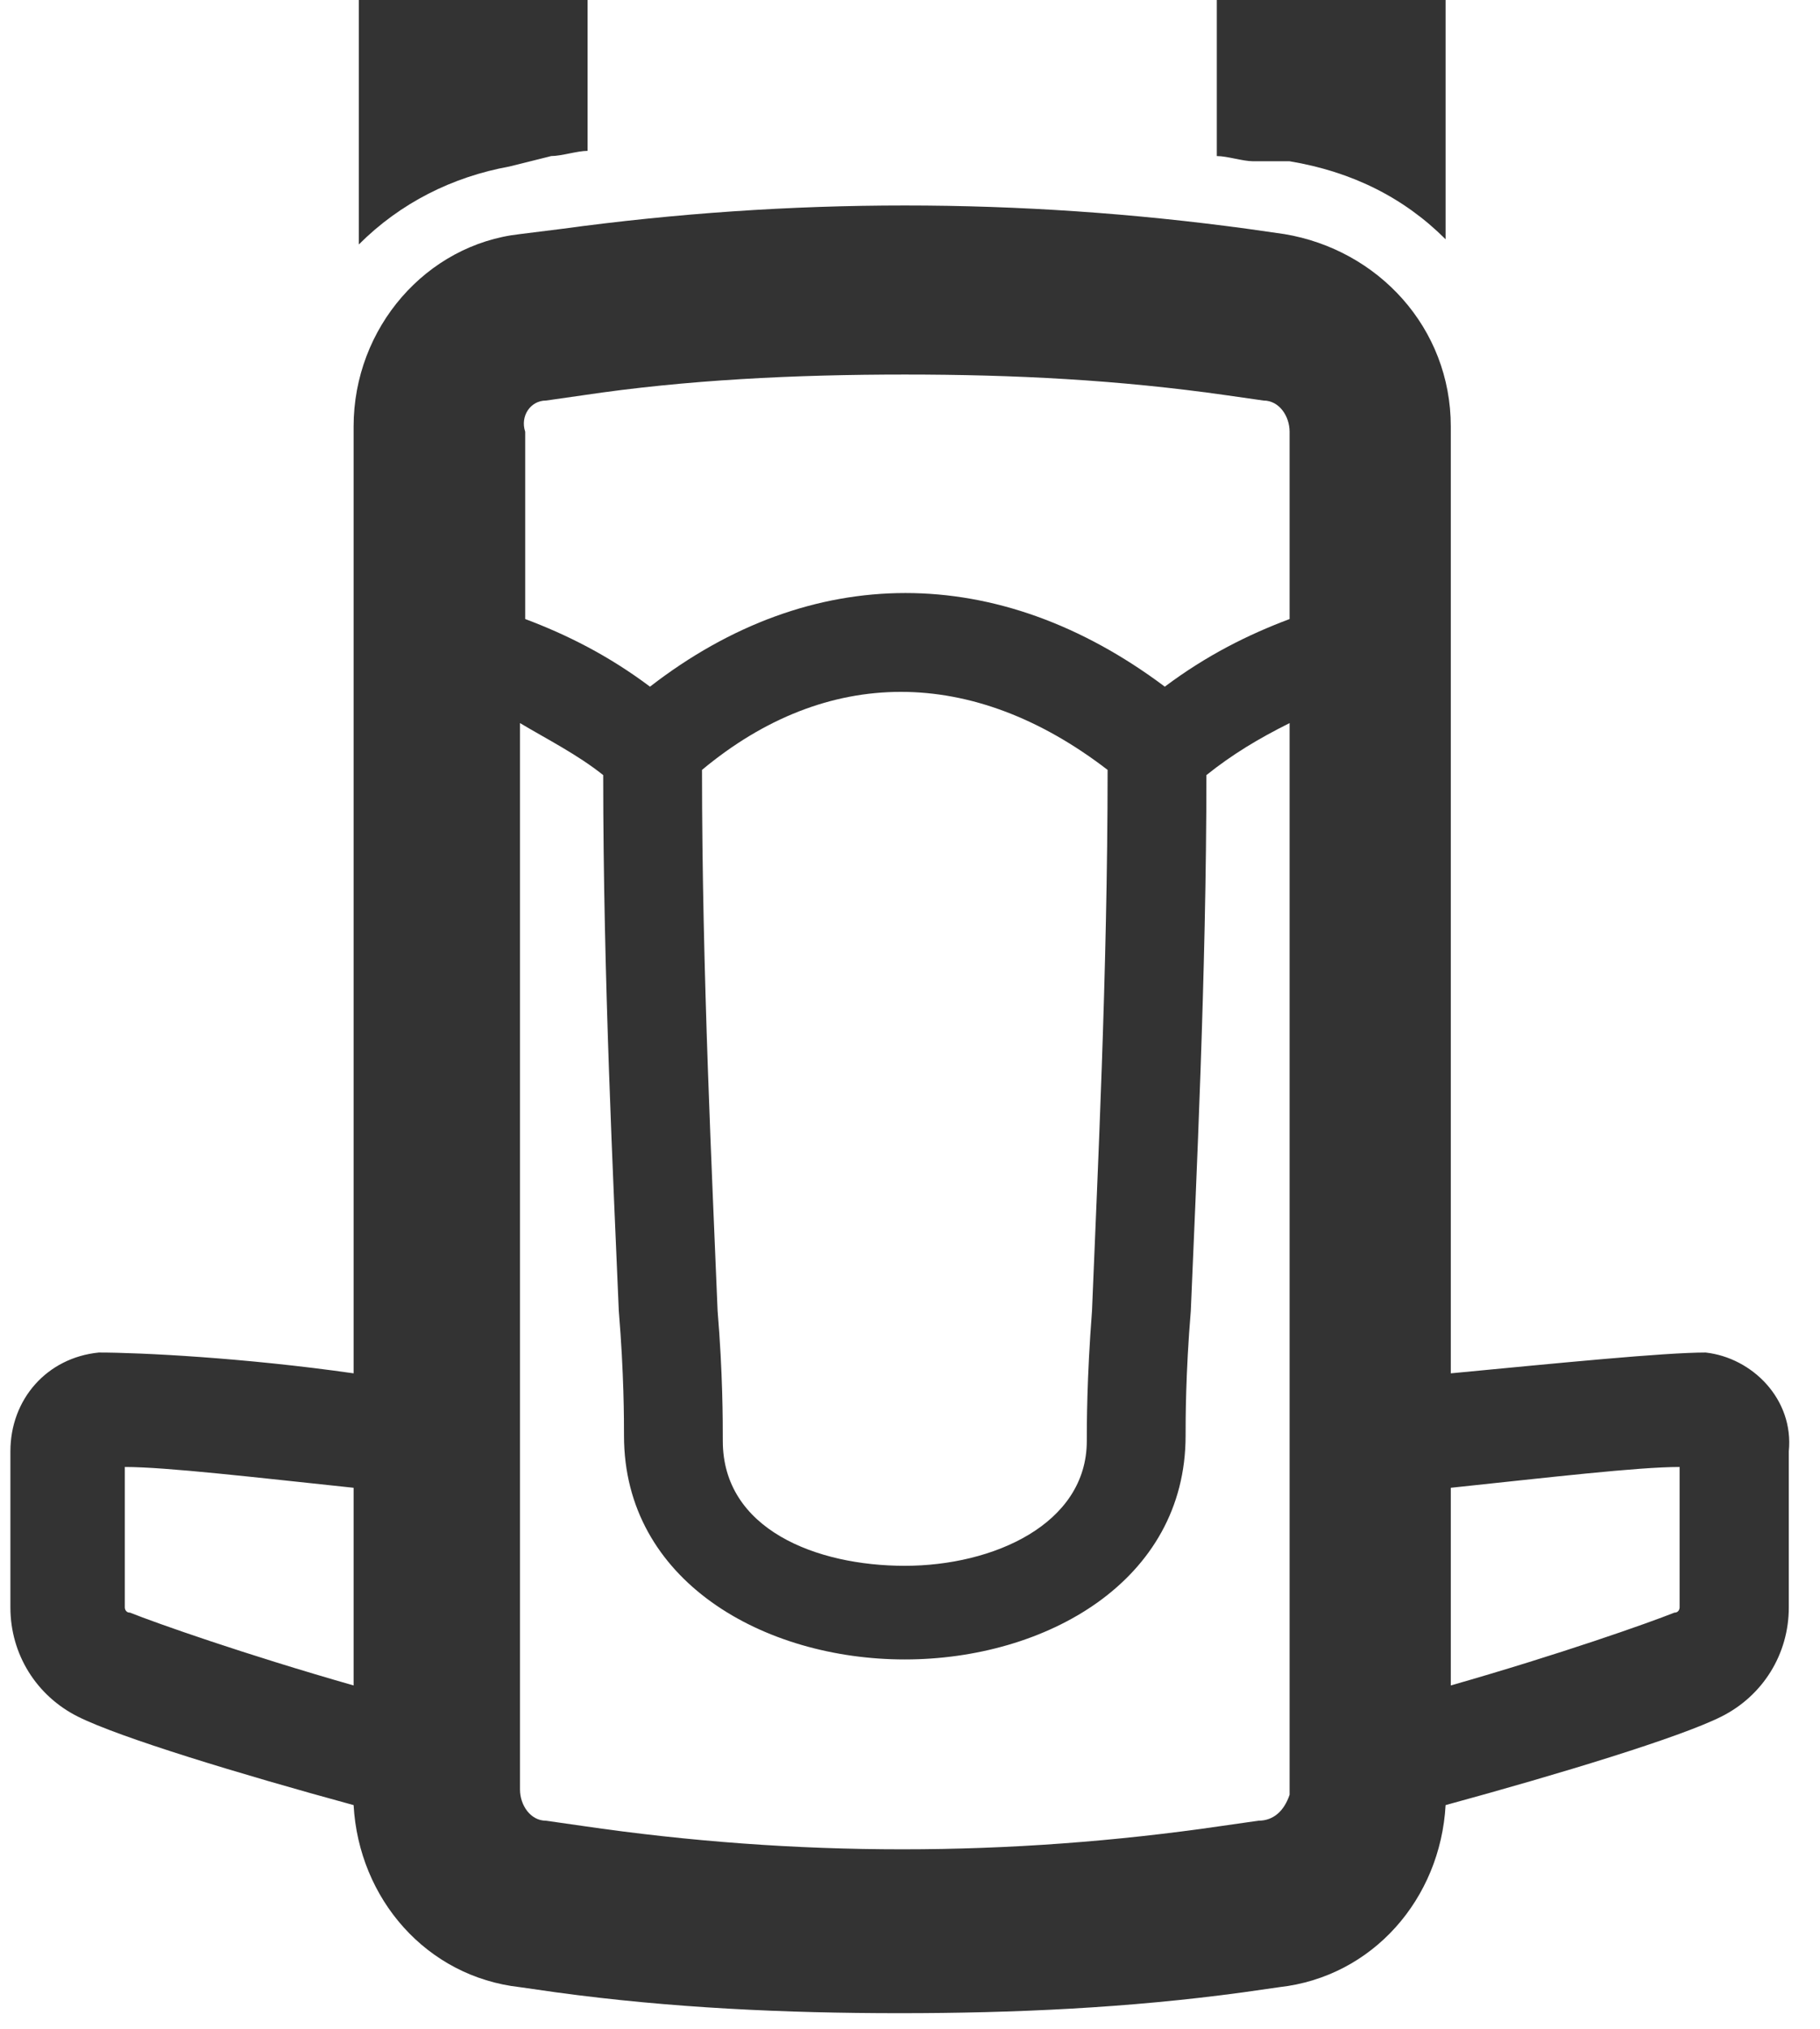 <svg width="35" height="39" viewBox="0 0 35 39" fill="none" xmlns="http://www.w3.org/2000/svg">
<path d="M32.8 26C32 26 30 26.2 27.9 26.4V8.2C27.9 6.3 26.5 4.8 24.7 4.5L24 4.4C19.6 3.8 15.2 3.8 10.8 4.4L10 4.5C8.2 4.7 6.8 6.3 6.8 8.2V26.4C4.7 26.1 2.7 26 1.9 26C0.9 26.1 0.2 26.9 0.2 27.9V30.9C0.2 31.8 0.7 32.6 1.5 33C2.3 33.4 4.6 34.1 6.8 34.7C6.9 36.5 8.2 38 10 38.2L10.7 38.3C12.9 38.6 15.1 38.7 17.3 38.7C19.5 38.7 21.7 38.6 23.9 38.3L24.6 38.2C26.4 38 27.7 36.5 27.8 34.7C30 34.1 32.3 33.4 33.1 33C33.9 32.6 34.4 31.8 34.4 30.9V27.9C34.5 26.9 33.7 26.1 32.8 26ZM10.5 7.7L11.2 7.6C13.2 7.3 15.3 7.2 17.4 7.2C19.5 7.2 21.5 7.3 23.6 7.6L24.3 7.7C24.6 7.7 24.8 8 24.8 8.3V11.9C24 12.2 23.2 12.6 22.4 13.2C19.2 10.8 15.6 10.8 12.5 13.2C11.7 12.6 10.9 12.2 10.1 11.9V8.3C10 8 10.2 7.7 10.5 7.7ZM21.3 14.8C21.3 18.7 21.1 22.7 21 25.2C20.9 26.5 20.9 27.4 20.9 27.7C20.9 29.3 19.1 30.1 17.4 30.1C15.7 30.1 13.9 29.4 13.9 27.7C13.9 27.3 13.9 26.4 13.8 25.2C13.7 22.7 13.5 18.7 13.5 14.8C15.9 12.8 18.7 12.8 21.3 14.8ZM2.4 30.9V28.2C3.2 28.2 4.9 28.4 6.8 28.6V32.4C4.7 31.8 3 31.2 2.5 31C2.4 31 2.4 30.9 2.4 30.9ZM24.2 35L23.5 35.1C19.4 35.7 15.3 35.7 11.2 35.1L10.5 35C10.2 35 10 34.7 10 34.4V13.9C10.5 14.2 11.1 14.5 11.6 14.9C11.6 18.8 11.8 22.8 11.9 25.2C12 26.4 12 27.3 12 27.6C12 30.4 14.7 31.9 17.4 31.9C20.1 31.9 22.8 30.4 22.8 27.6C22.8 27.3 22.8 26.4 22.9 25.2C23 22.8 23.2 18.7 23.2 14.9C23.7 14.5 24.2 14.2 24.8 13.9V34.5C24.7 34.8 24.5 35 24.2 35ZM32.3 30.9C32.3 30.9 32.3 31 32.2 31C31.7 31.2 30 31.8 27.9 32.4V28.6C29.8 28.4 31.5 28.2 32.3 28.2V30.9Z" fill="#333333"/>
<path d="M24.8 3.1C26 3.3 27 3.8 27.8 4.6V0H23.4V3C23.6 3 23.9 3.1 24.1 3.1H24.8Z" fill="#333333"/>
<path d="M10.6 3C10.8 3 11.1 2.9 11.3 2.9V0H6.9V4.7C7.7 3.9 8.7 3.4 9.8 3.2L10.6 3Z" fill="#333333"/>
</svg>
